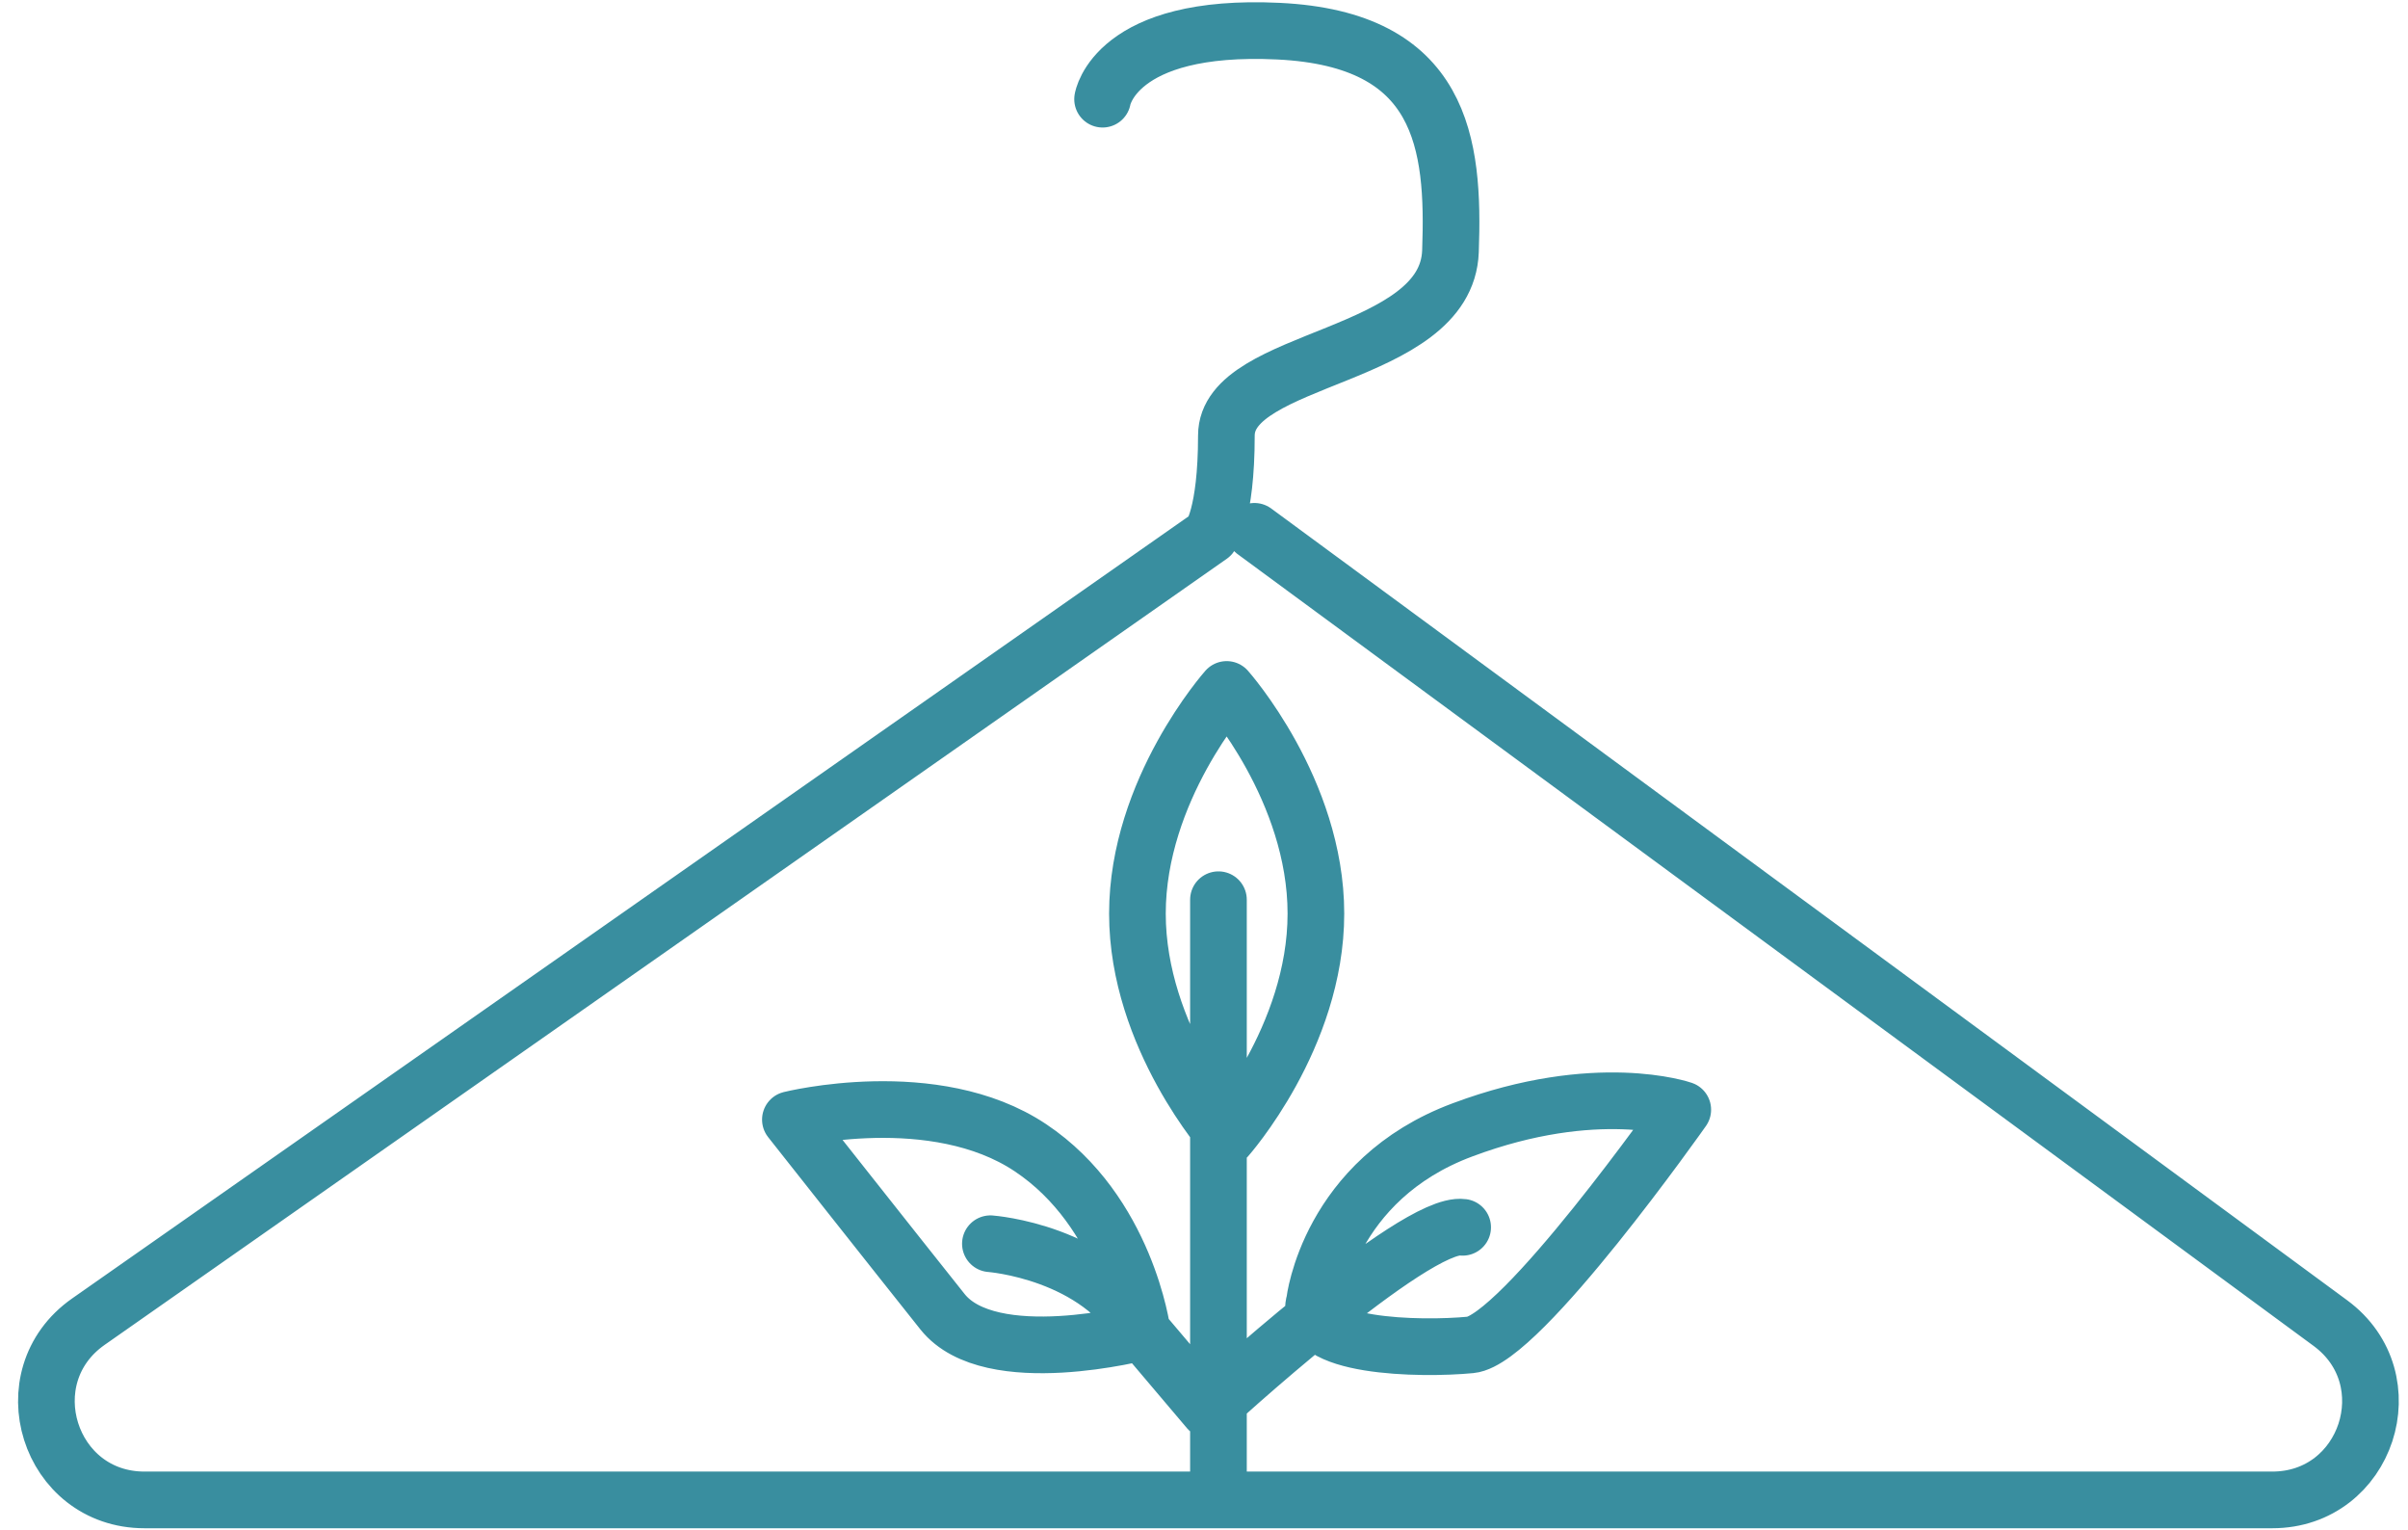 <svg xmlns="http://www.w3.org/2000/svg" width="85" height="54" viewBox="0 0 85 54" fill="none"><path d="M38.92 3.5C38.92 3.5 39.34 0.82 45.13 1.1C50.92 1.38 51.34 5.05 51.2 8.87C51.06 12.68 43.29 12.54 43.29 15.37C43.29 18.2 42.73 18.9 42.73 18.9L3.12 46.64C0.35 48.58 1.72 52.93 5.1 52.93H80.21C83.55 52.93 84.95 48.67 82.26 46.69L44.28 18.75M40.33 47C40.33 47 34.96 48.41 33.27 46.29C31.58 44.17 27.9 39.51 27.9 39.51C27.9 39.51 32.98 38.24 36.37 40.5C39.76 42.76 40.32 47 40.32 47H40.33ZM40.33 47C38.77 44.17 34.96 43.89 34.96 43.89M40.33 47L42.66 49.75C42.66 49.75 49.93 43.08 51.63 43.31M43.01 52.58V31.75M46.4 45.94C46.4 45.94 46.89 41.63 51.63 39.87C56.36 38.1 59.4 39.16 59.4 39.16C59.4 39.16 53.68 47.29 51.91 47.46C50.14 47.63 45.93 47.56 46.4 45.94ZM46.45 32.24C46.45 36.61 43.3 40.15 43.3 40.15C43.3 40.15 40.15 36.61 40.15 32.24C40.15 27.87 43.3 24.33 43.3 24.33C43.3 24.33 46.45 27.87 46.45 32.24Z" stroke="#398E9F" stroke-width="2" stroke-linecap="round" stroke-linejoin="round"></path></svg>
